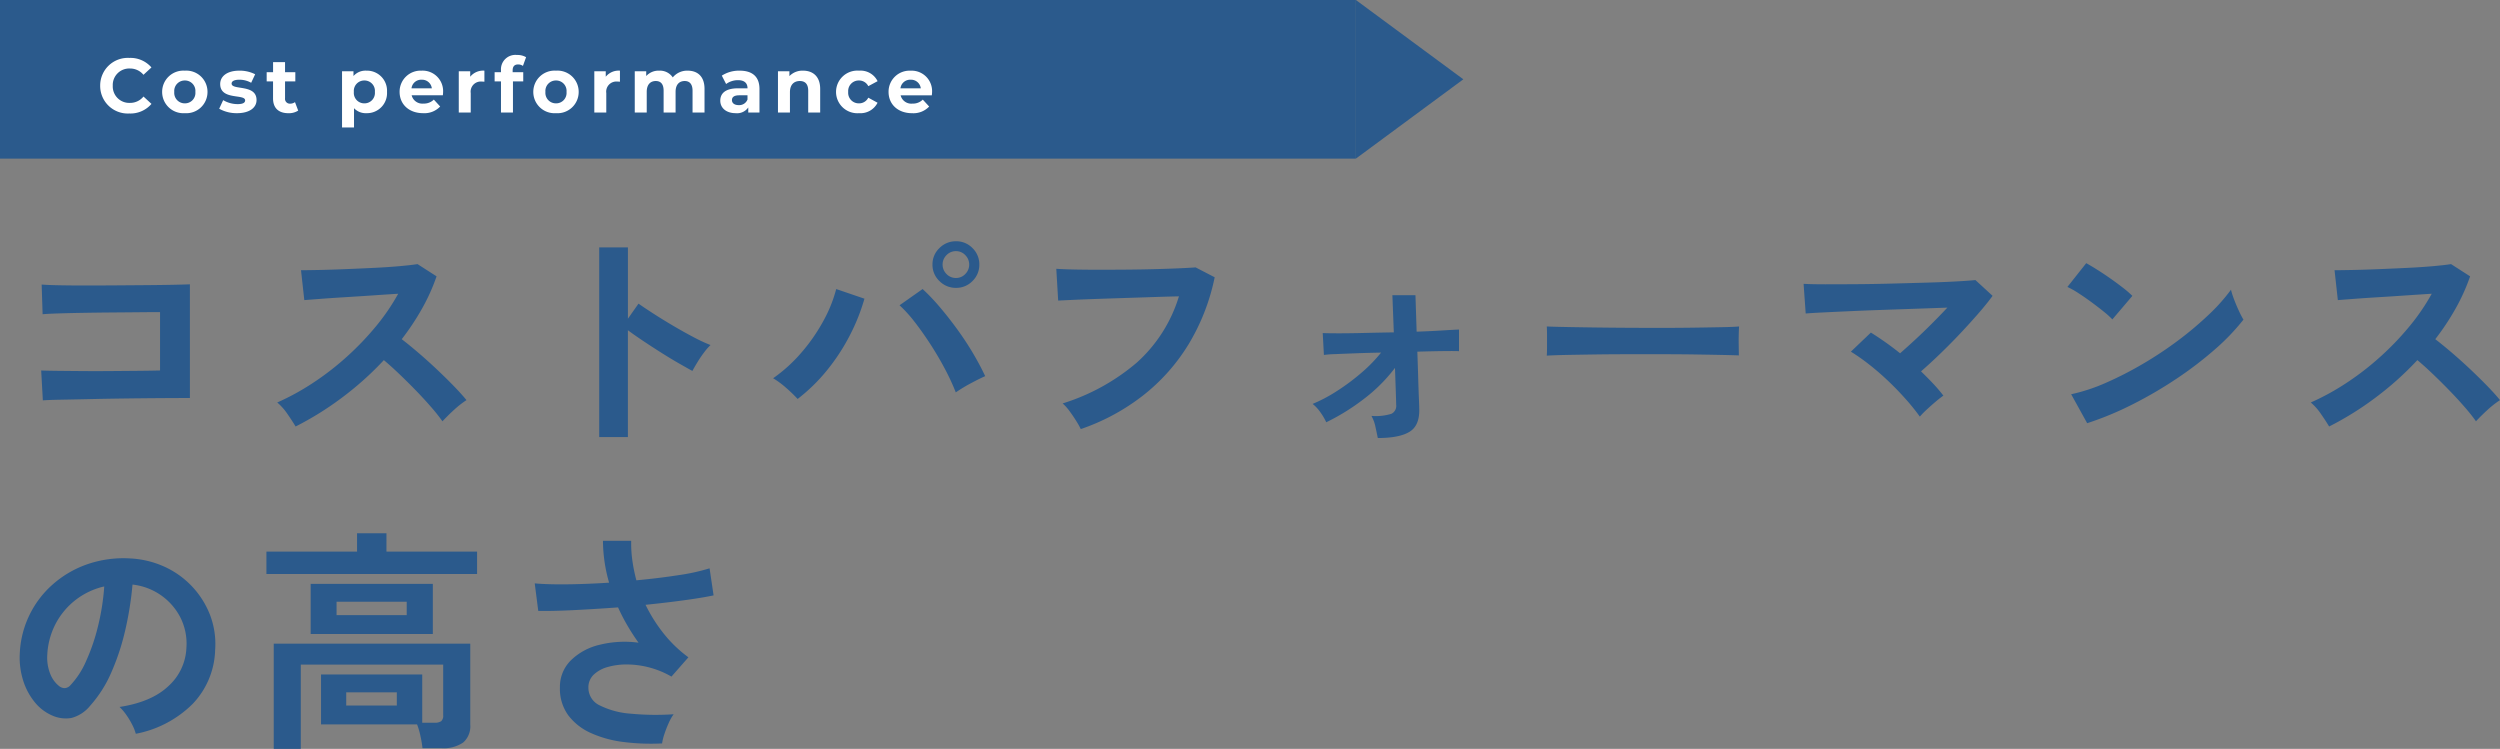 <svg xmlns="http://www.w3.org/2000/svg" width="488.612" height="146.358" viewBox="0 0 488.612 146.358"><rect x="0" y="0" width="488.612" height="146.358" fill="#808080" stroke="none"/><g id="concept2" transform="translate(-1163 -5527)"><path id="&#x30D1;&#x30B9;_39990" data-name="&#x30D1;&#x30B9; 39990" d="M8.372-5.75,8.05-11.592q.966.046,3.059.069t4.807.046q2.714.023,5.589,0l5.451-.046q2.576-.023,4.324-.069V-23q-1.426,0-3.841.023t-5.267.046q-2.852.023-5.635.069t-4.968.115q-2.185.069-3.243.161l-.184-5.8q1.1.092,3.358.138t5.152.046q2.9,0,6-.023l6-.046q2.9-.023,5.129-.069t3.335-.092V-6.21q-2.576,0-5.865.023t-6.808.069Q20.93-6.072,17.71-6t-5.681.115Q9.568-5.842,8.372-5.75Zm49.4,5.106q-.6-1.012-1.587-2.438a10.962,10.962,0,0,0-2-2.254,47.934,47.934,0,0,0,6.9-3.772,54.473,54.473,0,0,0,6.6-5.083,55.478,55.478,0,0,0,5.75-5.98,41.535,41.535,0,0,0,4.393-6.417q-2.254.138-4.945.322t-5.336.345q-2.645.161-4.784.322t-3.289.253l-.644-5.842q1.15,0,3.45-.046t5.152-.161q2.852-.115,5.681-.253t5.106-.345Q80.5-32.2,81.6-32.384l3.726,2.392a38.018,38.018,0,0,1-2.852,6.325,48.936,48.936,0,0,1-3.956,5.957q1.61,1.242,3.427,2.806t3.565,3.22q1.748,1.656,3.22,3.174T91.172-5.8a18.474,18.474,0,0,0-2.438,1.909Q87.446-2.714,86.48-1.656a35.975,35.975,0,0,0-2.254-2.829q-1.38-1.587-2.967-3.22t-3.2-3.174q-1.61-1.541-3.036-2.737a61.086,61.086,0,0,1-8.28,7.406A60.432,60.432,0,0,1,57.776-.644Zm59.34,2.07V-35.65h5.612v13.938l2.07-2.944q1.1.782,2.921,1.955t3.887,2.392q2.07,1.219,4,2.231a31.042,31.042,0,0,0,3.266,1.518,11.015,11.015,0,0,0-1.265,1.449,22.541,22.541,0,0,0-1.311,1.932q-.6.989-.966,1.679-1.1-.6-2.737-1.541t-3.45-2.093q-1.817-1.15-3.5-2.277t-2.921-2.047V1.426Zm38.778-7.452a27.033,27.033,0,0,0-2.185-2.116,17.429,17.429,0,0,0-2.6-1.932,29.8,29.8,0,0,0,5.566-5.06,34.882,34.882,0,0,0,4.278-6.187,26.889,26.889,0,0,0,2.484-6.187l5.52,1.886a38.512,38.512,0,0,1-2.875,7.2,39.427,39.427,0,0,1-4.439,6.785A34.3,34.3,0,0,1,155.894-6.026Zm30.912-1.288a43.36,43.36,0,0,0-2.047-4.439q-1.265-2.415-2.806-4.807T178.825-21a25.846,25.846,0,0,0-3.013-3.335l4.508-3.174a39.136,39.136,0,0,1,3.335,3.5q1.725,2.024,3.4,4.324t3.082,4.669q1.4,2.369,2.415,4.531-1.15.506-2.783,1.38A30.96,30.96,0,0,0,186.806-7.314Zm.046-20.424a4.464,4.464,0,0,1-3.243-1.334,4.351,4.351,0,0,1-1.357-3.22,4.351,4.351,0,0,1,1.357-3.22,4.464,4.464,0,0,1,3.243-1.334,4.388,4.388,0,0,1,3.22,1.334,4.388,4.388,0,0,1,1.334,3.22,4.388,4.388,0,0,1-1.334,3.22A4.388,4.388,0,0,1,186.852-27.738Zm0-1.932a2.443,2.443,0,0,0,1.817-.782,2.556,2.556,0,0,0,.759-1.84,2.556,2.556,0,0,0-.759-1.84,2.443,2.443,0,0,0-1.817-.782,2.5,2.5,0,0,0-1.863.782,2.556,2.556,0,0,0-.759,1.84,2.556,2.556,0,0,0,.759,1.84A2.5,2.5,0,0,0,186.852-29.67ZM211.232-.138a15.534,15.534,0,0,0-.874-1.564q-.6-.966-1.311-1.932a9.192,9.192,0,0,0-1.357-1.518,41.058,41.058,0,0,0,14.467-7.958,28.475,28.475,0,0,0,8.257-12.972q-2.162.046-4.922.138t-5.635.184q-2.875.092-5.52.184t-4.623.184q-1.978.092-2.9.138l-.368-6.21q1.334.092,3.5.138t4.807.046q2.645,0,5.428-.023t5.4-.092q2.622-.069,4.738-.161t3.358-.184l3.726,1.932a41.209,41.209,0,0,1-5.152,13.179,37.544,37.544,0,0,1-8.924,9.982A41.741,41.741,0,0,1,211.232-.138ZM269.284,1.61q-.184-.92-.46-2.185a7.418,7.418,0,0,0-.782-2.139,10.321,10.321,0,0,0,3.91-.414,1.719,1.719,0,0,0,.92-1.794q0-.46-.069-2.484t-.161-4.692A31.563,31.563,0,0,1,266.524-6a42.421,42.421,0,0,1-7.314,4.531,11.722,11.722,0,0,0-1.15-1.955,7.514,7.514,0,0,0-1.518-1.633,29.8,29.8,0,0,0,4.738-2.507,42.088,42.088,0,0,0,4.761-3.542,29.473,29.473,0,0,0,3.887-3.979q-2.668.046-5.06.138t-4.025.161a18.022,18.022,0,0,0-2.093.161l-.23-4.278q1.012.046,3.174.046t4.968-.069q2.806-.069,5.75-.115l-.276-7.268h4.508l.23,7.13q2.714-.092,4.922-.23t3.358-.184v4.232q-.552-.046-2.806-.023t-5.336.115q.092,2.53.161,4.945t.138,4.071q.069,1.656.069,2.024.138,3.358-1.863,4.6T269.284,1.61Zm33.028-16.1q.046-.644.046-1.748v-2.208q0-1.1-.046-1.748.874.046,3.105.092t5.336.092q3.1.046,6.647.069t7.084.023q3.542,0,6.693-.046t5.451-.092q2.3-.046,3.266-.138-.046.6-.069,1.7t0,2.231q.023,1.127.023,1.725-1.15-.046-3.381-.092t-5.2-.092q-2.967-.046-6.3-.046h-6.739q-3.4,0-6.486.046t-5.543.092Q303.738-14.582,302.312-14.49Zm72.91,11.914A42.3,42.3,0,0,0,372.462-6q-1.61-1.817-3.45-3.565t-3.726-3.22a38.189,38.189,0,0,0-3.542-2.484L365.654-19q1.334.828,2.806,1.863t2.9,2.185q1.38-1.2,3.013-2.714t3.243-3.128q1.61-1.61,2.99-3.082l-5.865.207q-3.243.115-6.624.23t-6.44.253q-3.059.138-5.382.253t-3.381.207l-.414-5.8q1.564.092,4.255.092t6.026-.023q3.335-.023,6.854-.115t6.762-.184q3.243-.092,5.8-.23t3.887-.276l3.358,3.082q-1.1,1.518-2.737,3.4t-3.542,3.91q-1.909,2.024-3.91,3.956t-3.8,3.5q1.242,1.2,2.369,2.392a29.225,29.225,0,0,1,2,2.346q-.6.414-1.472,1.15T376.625-4A17.113,17.113,0,0,0,375.222-2.576Zm32.706,1.288L404.8-6.946a35.341,35.341,0,0,0,6.877-2.277,69.128,69.128,0,0,0,7.245-3.726,72.9,72.9,0,0,0,6.9-4.6,66.014,66.014,0,0,0,5.911-4.991,35.637,35.637,0,0,0,4.3-4.83,15.9,15.9,0,0,0,.621,1.932q.437,1.15.943,2.231a17.52,17.52,0,0,0,.874,1.679,43.226,43.226,0,0,1-5.635,5.865,71.874,71.874,0,0,1-7.475,5.7,81.48,81.48,0,0,1-8.556,4.991A61.87,61.87,0,0,1,407.928-1.288Zm4.922-20.286a16.512,16.512,0,0,0-1.679-1.518q-1.081-.874-2.392-1.84T406.226-26.7a16.752,16.752,0,0,0-2.162-1.219l3.68-4.646q.92.506,2.162,1.288t2.553,1.7q1.311.92,2.461,1.817a20.359,20.359,0,0,1,1.84,1.587ZM455.216-.644q-.6-1.012-1.587-2.438a10.963,10.963,0,0,0-2-2.254,47.932,47.932,0,0,0,6.9-3.772,54.473,54.473,0,0,0,6.6-5.083,55.478,55.478,0,0,0,5.75-5.98,41.537,41.537,0,0,0,4.393-6.417q-2.254.138-4.945.322t-5.336.345q-2.645.161-4.784.322t-3.289.253l-.644-5.842q1.15,0,3.45-.046t5.152-.161q2.852-.115,5.681-.253t5.106-.345q2.277-.207,3.381-.391l3.726,2.392a38.019,38.019,0,0,1-2.852,6.325,48.94,48.94,0,0,1-3.956,5.957q1.61,1.242,3.427,2.806t3.565,3.22q1.748,1.656,3.22,3.174T488.612-5.8a18.475,18.475,0,0,0-2.438,1.909q-1.288,1.173-2.254,2.231a35.975,35.975,0,0,0-2.254-2.829q-1.38-1.587-2.967-3.22t-3.2-3.174q-1.61-1.541-3.036-2.737a61.085,61.085,0,0,1-8.28,7.406A60.432,60.432,0,0,1,455.216-.644ZM26.542,59.414a8.847,8.847,0,0,0-.69-1.748,15,15,0,0,0-1.173-1.955,9.913,9.913,0,0,0-1.311-1.541q6.3-.966,9.591-4.117a10.629,10.629,0,0,0,3.473-7.429,11.339,11.339,0,0,0-1.242-6.072,11.979,11.979,0,0,0-9.292-6.3,64.505,64.505,0,0,1-1.38,8.74,45.77,45.77,0,0,1-2.737,8.372,24.147,24.147,0,0,1-4.209,6.624,6.969,6.969,0,0,1-3.657,2.346,6.56,6.56,0,0,1-3.749-.506,8.95,8.95,0,0,1-3.4-2.622,12.68,12.68,0,0,1-2.254-4.255,14.853,14.853,0,0,1-.644-5.267,19.04,19.04,0,0,1,6.67-13.662A20.138,20.138,0,0,1,17.3,26.2a21.65,21.65,0,0,1,8.142-1.058,18.307,18.307,0,0,1,6.578,1.564,17.18,17.18,0,0,1,8.993,9.384,15.923,15.923,0,0,1,1.035,6.946A15.863,15.863,0,0,1,37.628,53.6,21.427,21.427,0,0,1,26.542,59.414Zm-14.95-9.292a1.773,1.773,0,0,0,1.058.368,1.59,1.59,0,0,0,1.1-.552,16.233,16.233,0,0,0,3.059-4.692,38.138,38.138,0,0,0,2.346-6.854,45.593,45.593,0,0,0,1.219-7.774,14.283,14.283,0,0,0-9.522,7.337,14.614,14.614,0,0,0-1.61,6,8.664,8.664,0,0,0,.575,3.749A5.678,5.678,0,0,0,11.592,50.122ZM53.5,62.358V41.8h38.41V57.62a4.21,4.21,0,0,1-1.38,3.5,6.715,6.715,0,0,1-4.232,1.1H82.57a20.615,20.615,0,0,0-.391-2.346,14.66,14.66,0,0,0-.667-2.3H62.744V47.822h19.78v9.43h2.392a2.2,2.2,0,0,0,1.311-.3,1.416,1.416,0,0,0,.391-1.173V45.89H58.788V62.358ZM60.72,39.91v-9.8H84.594v9.8ZM52.072,28.18V23.81h17.71V20.222h5.75V23.81h17.71v4.37ZM65.78,36.23H79.488V33.608H65.78Zm1.886,17.664h9.89V51.318h-9.89ZM129.4,61.3a43.012,43.012,0,0,1-7.5-.276,21.952,21.952,0,0,1-6.394-1.748,11.28,11.28,0,0,1-4.439-3.473,8.774,8.774,0,0,1-1.633-5.405,7.282,7.282,0,0,1,2.07-5.267,11.838,11.838,0,0,1,5.566-3.082,20.28,20.28,0,0,1,7.728-.437q-1.15-1.61-2.162-3.335a37.24,37.24,0,0,1-1.84-3.565q-4.416.322-8.556.529T105.2,35.4l-.69-5.382q2.53.23,6.417.184t8.119-.322a30.061,30.061,0,0,1-1.2-8.188h5.52a23.724,23.724,0,0,0,.23,3.887,32.154,32.154,0,0,0,.782,3.841q4.416-.414,8.257-1.012a38.873,38.873,0,0,0,6.049-1.334l.782,5.29q-2.162.46-5.681.943t-7.613.9a30.223,30.223,0,0,0,3.519,5.589,25.033,25.033,0,0,0,4.853,4.669l-3.312,3.772a17.644,17.644,0,0,0-8.533-2.369,13.433,13.433,0,0,0-3.887.483,6.471,6.471,0,0,0-2.783,1.518A3.393,3.393,0,0,0,115,50.4a3.8,3.8,0,0,0,2.231,3.473,16.14,16.14,0,0,0,6.026,1.61,51.954,51.954,0,0,0,8.4.115,9.725,9.725,0,0,0-.989,1.771,21.86,21.86,0,0,0-.828,2.139A9.971,9.971,0,0,0,129.4,61.3Z" transform="translate(1163 5611)" fill="#2b5a8c"></path><g id="&#x30B0;&#x30EB;&#x30FC;&#x30D7;_9955" data-name="&#x30B0;&#x30EB;&#x30FC;&#x30D7; 9955" transform="translate(1166 5526.992)"><g id="&#x30B0;&#x30EB;&#x30FC;&#x30D7;_9945" data-name="&#x30B0;&#x30EB;&#x30FC;&#x30D7; 9945" transform="translate(-3 0.008)"><rect id="&#x9577;&#x65B9;&#x5F62;_24876" data-name="&#x9577;&#x65B9;&#x5F62; 24876" width="265" height="31" transform="translate(0 0)" fill="#2b5a8c"></rect><path id="&#x591A;&#x89D2;&#x5F62;_5" data-name="&#x591A;&#x89D2;&#x5F62; 5" d="M15.5,0,31,21H0Z" transform="translate(286 0) rotate(90)" fill="#2b5a8c"></path></g><path id="&#x30D1;&#x30B9;_39989" data-name="&#x30D1;&#x30B9; 39989" d="M6.27.18a5.4,5.4,0,0,0,4.335-1.875l-1.56-1.44A3.346,3.346,0,0,1,6.4-1.89a3.221,3.221,0,0,1-3.36-3.36A3.221,3.221,0,0,1,6.4-8.61a3.378,3.378,0,0,1,2.64,1.23l1.56-1.44a5.421,5.421,0,0,0-4.32-1.86,5.4,5.4,0,0,0-5.7,5.43A5.391,5.391,0,0,0,6.27.18ZM17.13.12a4.142,4.142,0,0,0,4.425-4.155A4.142,4.142,0,0,0,17.13-8.19a4.154,4.154,0,0,0-4.44,4.155A4.154,4.154,0,0,0,17.13.12Zm0-1.92a2.048,2.048,0,0,1-2.07-2.235A2.048,2.048,0,0,1,17.13-6.27a2.037,2.037,0,0,1,2.055,2.235A2.037,2.037,0,0,1,17.13-1.8ZM27.33.12c2.415,0,3.81-1.065,3.81-2.565,0-3.18-4.875-1.845-4.875-3.225,0-.42.45-.75,1.5-.75a4.634,4.634,0,0,1,2.325.6l.78-1.665a6.636,6.636,0,0,0-3.1-.705c-2.355,0-3.735,1.08-3.735,2.61,0,3.225,4.875,1.875,4.875,3.195,0,.45-.405.735-1.485.735a5.521,5.521,0,0,1-2.805-.78l-.78,1.68A6.928,6.928,0,0,0,27.33.12ZM38.655-2.04a1.577,1.577,0,0,1-.945.3.941.941,0,0,1-1-1.065V-6.09h2.01v-1.8h-2.01V-9.855h-2.34V-7.89H33.12v1.8h1.245v3.315c0,1.92,1.11,2.9,3.015,2.9a3.344,3.344,0,0,0,1.9-.51ZM52.62-8.19a3.135,3.135,0,0,0-2.535,1.05v-.93H47.85V2.91h2.34V-.855A3.133,3.133,0,0,0,52.62.12a3.92,3.92,0,0,0,4.02-4.155A3.92,3.92,0,0,0,52.62-8.19Zm-.4,6.39A2.037,2.037,0,0,1,50.16-4.035,2.037,2.037,0,0,1,52.215-6.27,2.037,2.037,0,0,1,54.27-4.035,2.037,2.037,0,0,1,52.215-1.8ZM67.6-4A4,4,0,0,0,63.4-8.19,4.108,4.108,0,0,0,59.1-4.035c0,2.4,1.815,4.155,4.6,4.155a4.227,4.227,0,0,0,3.33-1.305L65.79-2.535a2.736,2.736,0,0,1-2.025.78,2.152,2.152,0,0,1-2.31-1.62h6.1C67.575-3.57,67.6-3.825,67.6-4ZM63.42-6.42A1.918,1.918,0,0,1,65.4-4.74H61.425A1.91,1.91,0,0,1,63.42-6.42Zm9.48-.585V-8.07H70.665V0H73V-3.81A1.983,1.983,0,0,1,75.15-6.06c.18,0,.33.015.525.03V-8.19A3.257,3.257,0,0,0,72.9-7.005Zm8.295-1.23c0-.795.375-1.17,1.065-1.17a1.638,1.638,0,0,1,.945.285l.615-1.7a3.317,3.317,0,0,0-1.785-.435,2.817,2.817,0,0,0-3.12,3v.36H77.67v1.8h1.245V0h2.34V-6.09h2.01v-1.8h-2.07ZM89.67.12A4.142,4.142,0,0,0,94.1-4.035,4.142,4.142,0,0,0,89.67-8.19a4.154,4.154,0,0,0-4.44,4.155A4.154,4.154,0,0,0,89.67.12Zm0-1.92A2.048,2.048,0,0,1,87.6-4.035,2.048,2.048,0,0,1,89.67-6.27a2.037,2.037,0,0,1,2.055,2.235A2.037,2.037,0,0,1,89.67-1.8Zm9.72-5.205V-8.07H97.155V0h2.34V-3.81a1.983,1.983,0,0,1,2.145-2.25c.18,0,.33.015.525.03V-8.19A3.257,3.257,0,0,0,99.39-7.005ZM115.4-8.19a3.629,3.629,0,0,0-2.91,1.32,3.012,3.012,0,0,0-2.655-1.32A3.268,3.268,0,0,0,107.3-7.14v-.93H105.06V0h2.34V-4.05c0-1.44.735-2.115,1.77-2.115.975,0,1.53.6,1.53,1.9V0h2.34V-4.05c0-1.44.735-2.115,1.785-2.115.945,0,1.53.6,1.53,1.9V0h2.34V-4.62C118.7-7.08,117.315-8.19,115.4-8.19Zm10.155,0a6.2,6.2,0,0,0-3.48.975l.84,1.635a3.88,3.88,0,0,1,2.325-.75c1.26,0,1.86.585,1.86,1.59h-1.86c-2.46,0-3.465.99-3.465,2.415,0,1.4,1.125,2.445,3.015,2.445A2.648,2.648,0,0,0,127.245-1V0h2.19V-4.605C129.435-7.05,128.01-8.19,125.55-8.19Zm-.18,6.735c-.825,0-1.32-.39-1.32-.975,0-.54.345-.945,1.44-.945h1.6v.825A1.724,1.724,0,0,1,125.37-1.455ZM137.955-8.19a3.533,3.533,0,0,0-2.67,1.065V-8.07H133.05V0h2.34V-3.99c0-1.485.81-2.175,1.935-2.175,1.035,0,1.635.6,1.635,1.9V0h2.34V-4.62C141.3-7.08,139.86-8.19,137.955-8.19ZM148.9.12a3.744,3.744,0,0,0,3.615-2.04l-1.815-.99A1.985,1.985,0,0,1,148.89-1.8a2.065,2.065,0,0,1-2.115-2.235A2.065,2.065,0,0,1,148.89-6.27a2.012,2.012,0,0,1,1.815,1.11l1.815-.975A3.707,3.707,0,0,0,148.9-8.19a4.172,4.172,0,0,0-4.5,4.155A4.172,4.172,0,0,0,148.9.12ZM163.17-4a4,4,0,0,0-4.2-4.185,4.108,4.108,0,0,0-4.305,4.155c0,2.4,1.815,4.155,4.605,4.155a4.227,4.227,0,0,0,3.33-1.305l-1.245-1.35a2.736,2.736,0,0,1-2.025.78,2.152,2.152,0,0,1-2.31-1.62h6.1C163.14-3.57,163.17-3.825,163.17-4ZM158.985-6.42a1.918,1.918,0,0,1,1.98,1.68H156.99A1.911,1.911,0,0,1,158.985-6.42Z" transform="translate(16 22.008)" fill="#fff"></path></g></g></svg>
